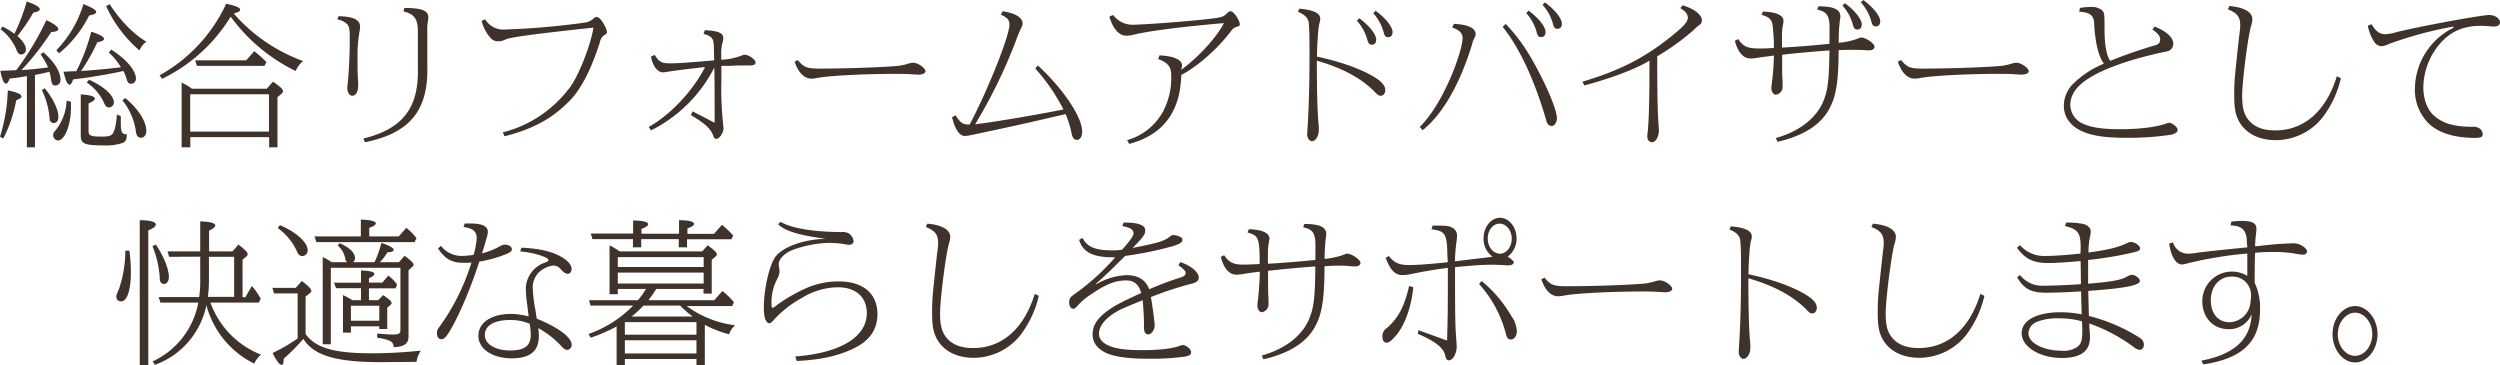 <svg xmlns="http://www.w3.org/2000/svg" viewBox="0 0 666.23 97.27"><defs><style>.cls-1{fill:#3f322b;}</style></defs><title>busi-50_1</title><g id="Layer_2" data-name="Layer 2"><g id="テキスト"><path class="cls-1" d="M0,36.43A46,46,0,0,0,2.08,24.08c2.48.52,3.64,1,3.64,1.64,0,.32-.44.64-1.4,1A36.67,36.67,0,0,1,.88,36.91ZM4.48,18.52A76.4,76.4,0,0,0,12.36,5.36c2.2,1.08,3.16,1.8,3.16,2.4,0,.44-.56.68-1.88.8A71.87,71.87,0,0,1,5.72,18.68c2.44-.16,5.12-.44,7.08-.72a16.55,16.55,0,0,0-2-3.48l.72-.56c2.84,2.4,4.6,5.2,4.6,7.28a1.44,1.44,0,0,1-1.32,1.6c-.76,0-1-.36-1.2-1.68a9.83,9.83,0,0,0-.44-2c-1.2.32-2,.48-3.84.84V39.27H7.16v-19c-1.36.28-3.24.52-4.6.68-.32.92-.6,1.32-1,1.32-.56,0-1-1.12-1.48-3.4l4.2-.16ZM.68,7.08A18.83,18.83,0,0,1,3.84,9,50.65,50.65,0,0,0,7.12.4c2.4.84,3.48,1.48,3.48,2.08,0,.4-.56.68-1.72.88A47,47,0,0,1,4.64,9.6c1.44,1.24,2.28,2.56,2.28,3.6a1.29,1.29,0,0,1-1.24,1.32c-.64,0-.92-.32-1.44-1.6A13.06,13.06,0,0,0,.16,7.8ZM11.92,23.52c2.28,2.8,3.64,5.68,3.64,7.63,0,1-.48,1.64-1.24,1.64a1.06,1.06,0,0,1-.92-.52c-.16-.28-.16-.32-.24-1.24a20.48,20.48,0,0,0-2-7Zm7,3.6c0,.64,0,1.16,0,1.44,0,4.71-1.64,8.87-3.48,8.87a1.42,1.42,0,0,1-1.28-1.36,1.86,1.86,0,0,1,.6-1.28,13.53,13.53,0,0,0,3-7.95ZM15,13.4A30,30,0,0,0,22.24,1.08c2.4,1,3.4,1.56,3.4,2.12,0,.4-.6.72-1.88.92a30.92,30.92,0,0,1-8,10.08ZM20.32,19a50.3,50.3,0,0,0,4-10.56c2.36.8,3.4,1.36,3.4,1.92,0,.4-.56.68-1.8.92a50.27,50.27,0,0,1-4.32,7.64c3.72-.24,7.88-.64,10.63-1A17.87,17.87,0,0,0,29,14l.64-.8c4,2.56,6.59,5.6,6.59,7.76A1.32,1.32,0,0,1,35,22.32c-.72,0-1-.28-1.36-1.6a10.37,10.37,0,0,0-.76-1.8l-.36.08-.36.08c-3.71.8-8.55,1.6-12.67,2.08-.32,1-.64,1.4-1,1.4-.52,0-1-1.08-1.56-3.44L19.08,19ZM32.19,30.92c0,.87,0,1.27,0,1.79,0,2.52.32,3.08,1.6,3.08,0,1.36-.32,2-1.16,2.32a14.22,14.22,0,0,1-5.11.64c-5,0-6-.44-6-2.6v-11c2.48.16,3.76.52,3.76,1.16,0,.36-.52.76-1.68,1.24V35c0,1.16.6,1.4,3.44,1.4,2,0,2.68-.2,3.12-1s.76-2,1-4.87Zm-8.47-9.68c4.08,1.84,6.63,4.2,6.63,6.08a1.37,1.37,0,0,1-1.27,1.32c-.56,0-1-.32-1.28-1.08A13,13,0,0,0,23.12,22ZM29.2,1.12c3.15,4.68,6.15,7.72,9.79,10a5.8,5.8,0,0,0-1.84,2.32,34.74,34.74,0,0,1-8.87-11.8Zm4.15,25C36.71,28.8,39,32.35,39,34.87c0,1.08-.6,1.84-1.4,1.84s-1.24-.56-1.36-1.52a16.91,16.91,0,0,0-3.6-8.43Z"/><path class="cls-1" d="M42.52,20.08A42.07,42.07,0,0,0,60.28,1C62.76,1.52,64,2,64,2.6c0,.4-.52.68-1.72,1A44.88,44.88,0,0,0,80.79,16.28a6.55,6.55,0,0,0-2,2.64A46.62,46.62,0,0,1,61.48,4.44,43.7,43.7,0,0,1,43.2,21Zm28.56,3.56,1.67-1.88c2.08,1.48,2.68,2,2.68,2.56q0,.3-.48.72l-1,.84V39.27H71.72V36.55h-21v2.72H48.4V22a18.52,18.52,0,0,1,2.76,1.64ZM50.68,35.07h21V25.12h-21ZM67.76,13.64A29.84,29.84,0,0,1,71,16.56l-.52,1h-18L52,16.08h13.6Z"/><path class="cls-1" d="M90.2,4.32c4,.08,5.76.92,5.76,2.84a7.07,7.07,0,0,1-.16,1.32,34.63,34.63,0,0,0-.52,6.4c0,2.52,0,4.84.16,7a10.14,10.14,0,0,1,0,1c0,1.56-.64,2.64-1.56,2.64-.72,0-1.32-.92-1.32-2a5.59,5.59,0,0,1,.08-1,126.17,126.17,0,0,0,.56-12.68c0-2-.16-2.84-.68-3.4a5.25,5.25,0,0,0-2.64-1.28Zm6.64,32.59c10.52-2.56,14.84-8.19,14.52-19V8.52c0-3.48-.92-4.76-3.84-5.48l.24-.92c4.76,0,6.4.72,6.4,2.6A8.47,8.47,0,0,1,114,5.8a14.68,14.68,0,0,0-.12,2.68v8.88c.35,12-4.56,18.11-16.64,20.55Z"/><path class="cls-1" d="M134,35.27a32,32,0,0,0,17.44-11.43c2.36-2.68,5.91-11.4,6.71-16.48-16.35,1.76-22.71,2.64-23.47,3.2a2.13,2.13,0,0,0-.44.16l-.2.08a3.73,3.73,0,0,1-1.36.2,2.55,2.55,0,0,1-1.8-.72,10.47,10.47,0,0,1-2.52-4.72l.92-.44a5.6,5.6,0,0,0,4.8,2.76A201.08,201.08,0,0,0,156,6a4.24,4.24,0,0,0,2.23-1.12,1.12,1.12,0,0,1,.72-.36c.68,0,1.52.92,2.32,2.6a4.09,4.09,0,0,1,.48,1.4c0,.32-.12.48-.76.88a2.87,2.87,0,0,0-1.12,1.84c-2.47,7.76-5.39,13.24-8.75,16.28-4.12,4.15-9.6,7.07-16.68,8.79Z"/><path class="cls-1" d="M190.44,32.71c0-2.59,0-3.79,0-5.63,0-2.48,0-4.24-.08-9.08a37.94,37.94,0,0,1-16.88,16.75l-.6-.92c5.72-3.16,11.84-9.67,15-15.95-2.44.24-7.68.88-9.72,1.2a11.77,11.77,0,0,1-1.48.2c-1.44,0-2.72-1.64-3.2-4.2l1-.44c1.12,1.84,1.84,2.24,4.08,2.24,2.08,0,5.6-.24,11.76-.8,0-.84-.08-2.44-.08-3.48,0-2.28-.52-3-2.76-3.56l.36-1c3.64.2,4.92.76,4.92,2.16a6.91,6.91,0,0,1-.24,1.28,9.1,9.1,0,0,0-.32,2.44v2h.08l1-.08a16.32,16.32,0,0,0,4.24-1,2.4,2.4,0,0,1,1-.24c1,0,2.83,1.28,2.83,2,0,.6-.44.84-1.52.84l-1.39,0c-1.16,0-1.88,0-4,.12-.56,0-1,0-2.2,0v4a86.23,86.23,0,0,0,.44,11.23c.08.84.12,1.16.12,1.4,0,1.2-1.08,2.84-1.88,2.8a.12.12,0,0,1-.08,0s0,0-.08,0c-.28,0-.44-.2-.76-1-.64-1.72-2.32-3.2-5.88-5.32l.44-1Z"/><path class="cls-1" d="M212.6,16c1.68,2,2.44,2.28,6,2.28,6,0,15-.28,19.68-.64a15.07,15.07,0,0,0,3.91-.72,4.43,4.43,0,0,1,1.2-.2c1.2,0,3.24,1.4,3.24,2.24,0,.56-.76.92-1.84.92-.4,0-.4,0-1.76-.08-1-.08-2.39-.12-3.91-.12-8.84,0-18,.48-21.24,1.08a11.08,11.08,0,0,1-1.64.2c-1.88,0-3.48-1.56-4.48-4.52Z"/><path class="cls-1" d="M254.64,30.71c1.32,2.08,1.92,2.48,3.76,2.48C263.32,23.88,269,9.6,269,6.56c0-1.24-.48-1.8-2.24-2.64l.4-.92c3.28.44,5.36,1.68,5.36,3.24a2.24,2.24,0,0,1-.28,1,33.64,33.64,0,0,0-1.6,3.88,139.41,139.41,0,0,1-10.76,22c4.56-.52,15.76-2.4,23.52-3.95a50.32,50.32,0,0,0-7.52-10.92l.72-.8c6.71,6.2,11.79,13.75,11.79,17.59,0,1.36-.56,2.24-1.44,2.24-.68,0-1.12-.52-1.36-1.68a28.45,28.45,0,0,0-1.6-5.2c-10.47,2.44-14,3.24-24.63,5.48a13.15,13.15,0,0,1-2.24.36c-1.4,0-2.64-1.76-3.4-5Z"/><path class="cls-1" d="M296.64,4a6.51,6.51,0,0,0,5,2.6c2.8,0,13.56-.8,19.48-1.44,4.67-.52,4.8-.56,6-1.76A1.2,1.2,0,0,1,328,3c.76,0,2.4,2.4,2.4,3.48,0,.28-.16.48-.56.6a2.67,2.67,0,0,0-1.64,1c-3.36,4.64-9.27,9.84-13.39,11.88-.28,9.91-4.88,16-13.88,18.39l-.56-1A15.84,15.84,0,0,0,310,29.6a19.25,19.25,0,0,0,2.12-9.6c0-2.2-1-3.4-3.48-4.24l.36-1c3.76.16,6,1.16,6,2.64a3.17,3.17,0,0,1-.28,1.24c4.52-3.24,9.6-8.76,11.43-12.48-11.63,1-20.07,2.12-24,3.08a10.78,10.78,0,0,1-2,.28c-1.92,0-3.56-1.84-4.52-5.12Z"/><path class="cls-1" d="M346.24,2.32c3.72.28,5.6,1.2,5.6,2.68a4.37,4.37,0,0,1-.24,1.24,20.78,20.78,0,0,0-.4,3.48c-.12,1.36-.2,3.28-.24,5.36,6.44,1.4,11.48,3.2,15.2,5.4,2.07,1.24,3,2.36,3,3.52,0,.92-.52,1.52-1.23,1.52-.48,0-.8-.24-1.53-1-3.63-3.68-8.59-6.36-15.47-8.36,0,8.08.16,14.43.52,17.55l0,1.08c0,1.44-.88,2.84-1.8,2.84-.68,0-1.28-.8-1.28-1.72a2.66,2.66,0,0,1,0-.52c.4-6.19.6-12.23.6-20.35,0-5.2,0-6.72-.2-8.88-.08-1.28-1.08-2.32-2.88-3Zm16,2.56c2.64,1.92,4.51,4.28,4.51,5.68,0,.84-.43,1.36-1.16,1.36s-.95-.36-1.27-1.56a12.69,12.69,0,0,0-2.72-4.84Zm4.35-2c2.65,1.92,4.52,4.28,4.52,5.68,0,.84-.44,1.36-1.16,1.36s-1-.36-1.28-1.56a12.54,12.54,0,0,0-2.71-4.84Z"/><path class="cls-1" d="M378.36,33.83c3.2-3.24,6-7.87,8.64-14.15,1.56-3.8,2.76-7.84,2.76-9.48,0-1.36-.88-2.28-2.76-2.84l.44-1c3.76.16,5.8,1.12,5.8,2.72A2,2,0,0,1,393,10a6.34,6.34,0,0,0-.72,1.88C389,22.56,384.4,30.48,379.12,34.71ZM401.24,6.36c3.72,3.88,6.28,7.72,9.55,14.2,2.48,4.92,4.12,9.27,4.12,11,0,1-.64,2-1.36,2-.88,0-1.28-.52-1.64-2-3-10.27-7.07-19-11.47-24.39Zm6.12-3.52c2.63,1.92,4.52,4.28,4.52,5.68,0,.84-.45,1.36-1.17,1.36s-1-.36-1.27-1.56a12.46,12.46,0,0,0-2.73-4.84Zm4.35-2.2c2.64,1.92,4.52,4.28,4.52,5.68,0,.84-.44,1.36-1.16,1.36s-1-.36-1.28-1.56a12.56,12.56,0,0,0-2.72-4.84Z"/><path class="cls-1" d="M421.72,21.76c10.12-3,16.76-6.48,23.88-12.24,3.28-2.68,4.19-3.72,4.19-4.84,0-.88-.59-1.64-2-2.52l.64-.76c3.11,1,5.11,2.52,5.11,4a1.45,1.45,0,0,1-.63,1.24A10.6,10.6,0,0,0,451.35,8a64.24,64.24,0,0,1-9.71,7v3.16c0,6.4.12,12.32.36,15,.08,1.4.08,1.4.08,1.64,0,1.64-.88,3.12-1.84,3.12a.67.67,0,0,1-.44-.12c-.56-.2-.8-.68-.8-1.48,0-.24,0-.56.08-.92.32-2.92.52-9.23.48-19.23-3.52,2.16-10,4.64-17.36,6.6Z"/><path class="cls-1" d="M487.56,7.48c0-3.32-.72-4.36-3.28-4.92l.32-.88c4,0,5.84.8,5.84,2.68a3.69,3.69,0,0,1-.12,1A47.89,47.89,0,0,0,490,11.4a19.28,19.28,0,0,0,5-1.08c.63-.28.75-.32,1-.32,1.24,0,3.56,1.6,3.56,2.48,0,.48-.6.92-1.2.92a5.37,5.37,0,0,1-.76,0c-1.56-.08-2.44-.12-3.88-.12-.92,0-1.71,0-3.75.08,0,7.76-.6,11.88-2.08,14.84-2.12,4.71-6.88,7.91-14.2,9.59l-.44-1c6.68-1.88,11.4-5.79,13-10.75.88-2.4,1.2-5.36,1.28-12.6-4.44.32-9.32.76-12.6,1.16v.64c0,4.16,0,4.72.12,6.48,0,1.08,0,1.08,0,1.2a2.11,2.11,0,0,1-1.8,2.32c-.64,0-1.2-.8-1.2-1.8a9.3,9.3,0,0,1,.12-1.16,67.79,67.79,0,0,0,.56-7.44l-.28,0-1.72.24c-1,.12-1.48.16-1.64.2l-.44.08a13.64,13.64,0,0,1-2.08.24c-2,0-3.4-1.6-4.24-4.72l.88-.48c1.32,2,2.44,2.52,5.64,2.52,1,0,1.68,0,3.6-.12h.28c0-1.56,0-2.56-.28-5.4-.12-2.08-.76-2.8-3-3.44l.36-.88c3.64.12,5.48,1,5.48,2.52a4.89,4.89,0,0,1-.12.88,13.12,13.12,0,0,0-.28,2.6v3.6c3.88-.2,8.12-.56,12.64-1ZM491.63.84c2.64,1.92,4.52,4.28,4.52,5.68,0,.84-.44,1.36-1.15,1.36s-1-.36-1.29-1.56A12.42,12.42,0,0,0,491,1.48ZM496.55,0c2.64,1.92,4.52,4.28,4.52,5.68,0,.84-.44,1.36-1.16,1.36s-1-.36-1.28-1.56A12.56,12.56,0,0,0,495.91.64Z"/><path class="cls-1" d="M506.6,16c1.68,2,2.44,2.28,6,2.28,6,0,15-.28,19.68-.64a15.07,15.07,0,0,0,3.91-.72,4.43,4.43,0,0,1,1.2-.2c1.2,0,3.24,1.4,3.24,2.24,0,.56-.76.92-1.84.92-.4,0-.4,0-1.76-.08-1-.08-2.4-.12-3.91-.12-8.84,0-18,.48-21.24,1.08a11.08,11.08,0,0,1-1.64.2c-1.88,0-3.48-1.56-4.48-4.52Z"/><path class="cls-1" d="M574.2,7.08c3.11,1.24,4.95,2.92,4.95,4.52a2,2,0,0,1-1.32,2A15.44,15.44,0,0,1,576,14c-9.76,2.16-17,4.92-20.8,7.88-2.36,1.84-3.48,3.84-3.48,6.16a5.55,5.55,0,0,0,3.56,5c2,.92,5.2,1.4,9.64,1.4,5.32,0,9.92-.6,12.51-1.56a1.38,1.38,0,0,1,.61-.16c.84,0,2.27,1.16,2.27,1.84s-.52,1-1.6,1.32a75.15,75.15,0,0,1-12.51.84c-5.32,0-9-.6-11.64-1.88-3-1.44-4.56-3.8-4.56-6.67a8.31,8.31,0,0,1,2.28-5.64,25.13,25.13,0,0,1,8.4-5.56c-1.4-1.76-2.36-5.76-2.6-10.6,0-2.2-1.12-3.12-4-3.24l.2-1a16.58,16.58,0,0,1,2.92-.28,4.31,4.31,0,0,1,2.92.84c.68.64.72.88.72,5,0,4.36.56,7.36,1.56,8.52a122.61,122.61,0,0,1,12-4.16c.92-.28,1.27-.72,1.27-1.56S575,8.8,573.6,7.88Z"/><path class="cls-1" d="M623.83,20.84a27.24,27.24,0,0,1-5,10.6,16,16,0,0,1-12.35,5.91c-4.56,0-8.08-1.84-9.84-5.08-.92-1.75-1.24-3.51-1.24-6.91a56.21,56.21,0,0,1,.32-6.4c.6-5.72.84-8,1.12-10.28A15,15,0,0,0,597,6.76c0-2.24-.8-3.28-3.28-4.28l.4-.88c4,.36,6.12,1.64,6.12,3.56a7,7,0,0,1-.36,1.8c-.8,2.64-2.36,14.8-2.36,18.52s.64,5.55,2.32,7.15c1.52,1.44,3.64,2.12,6.52,2.12,7.68,0,13.56-5.19,16.39-14.43Z"/><path class="cls-1" d="M632,6.44c1.2,2,2.2,2.68,3.72,2.68a12.83,12.83,0,0,0,3.08-.6C645.56,6.88,661.28,4,663.35,4c1.52,0,2.88.92,2.88,2,0,.64-.68,1.08-1.64,1.08a13.62,13.62,0,0,1-1.52-.12c-.52,0-1.28-.08-1.87-.08-4.56,0-7.84,1.36-10.68,4.44a18.19,18.19,0,0,0-4.72,11.92c0,3.32,1.08,6.08,3,7.72,2.4,2,5.32,2.83,10.2,2.83a2.87,2.87,0,0,1,1.32.2,2,2,0,0,1,1.31,1.76c0,.72-.51,1-2,1-5.71,0-10-1.4-12.63-4.08a12.6,12.6,0,0,1-3.44-9.27,18.31,18.31,0,0,1,10.28-16V7.08a100.26,100.26,0,0,0-17.2,4.64,5.85,5.85,0,0,1-2,.6,2.41,2.41,0,0,1-1.92-1.16A12,12,0,0,1,631,6.84Z"/><path class="cls-1" d="M34.48,66.8a43.4,43.4,0,0,1,.4,5.68c0,4.88-1,7.84-2.6,7.84A1.22,1.22,0,0,1,31,79.12c0-.44,0-.44.72-2.16A31.6,31.6,0,0,0,33.4,66.8Zm2.76-8.12c2.8,0,4.28.44,4.28,1.16,0,.48-.64,1-2,1.56V97.27H37.24Zm7.84,9.76L44.64,67h8.72V59c2.68.08,4,.44,4,1.08,0,.4-.56.88-1.64,1.4V67h6.24l1.59-1.84C65.39,66.64,66,67.24,66,67.76a.82.82,0,0,1-.36.6l-1,.84v10h.76l1.72-3a18.82,18.82,0,0,1,2.36,3.4L69,80.64H56.08A23.45,23.45,0,0,0,69.55,94.51a6.77,6.77,0,0,0-1.8,2.4A24.37,24.37,0,0,1,55,81.32,21.44,21.44,0,0,1,41.28,97.23l-.6-.92A21.52,21.52,0,0,0,52.84,80.64H42.76l-.48-1.48h10.8V79l.08-.4a33.66,33.66,0,0,0,.2-3.6v-6.6Zm-3.56-3.28C43.68,68.36,45,71.72,45,73.8c0,1.16-.52,1.88-1.36,1.88a1,1,0,0,1-.84-.52c-.2-.28-.2-.36-.24-1.4a27.69,27.69,0,0,0-1.92-8.16ZM55.68,75a33.9,33.9,0,0,1-.28,4.12h7V68.44H55.68Z"/><path class="cls-1" d="M101.52,96.51c-12.12,0-17.92-1.8-20.68-6.2a50.11,50.11,0,0,1-5.24,5.28c0,1.16-.16,1.64-.56,1.64-.56,0-1.36-1.08-2.4-3.16a45.55,45.55,0,0,0,6.68-3.88v-12H73l-.4-1.48h6.2l1.64-1.84c2,1.56,2.52,2.16,2.52,2.68,0,.2-.12.36-.4.6l-1.12.88v10c2.72,3.72,7.6,5.12,17.72,5.12a121.84,121.84,0,0,0,13-.72,7.11,7.11,0,0,0-1.16,3ZM74.6,60C79,61.88,82,64.6,82,66.72a1.5,1.5,0,0,1-1.4,1.52q-1,0-1.44-1.2A15.65,15.65,0,0,0,74,60.76Zm21.56-1.48c2.6.08,4,.44,4,1,0,.4-.56.76-1.76,1.2V63h7.87l2-2.28A13.37,13.37,0,0,1,111,63.52l-.52,1H84.32L83.8,63H96.16ZM99.8,69.88a27.59,27.59,0,0,0,1.84-5.16c2.19.76,3.28,1.36,3.28,1.88,0,.36-.57.6-1.68.64a13.44,13.44,0,0,1-2,2.64h5.07l1.52-1.72c1.8,1.36,2.4,2,2.4,2.4,0,.16-.08.28-.28.48l-1.08,1v17.4c.08,2.11-1.12,3-4,3.07.09-1.4-.91-2-4.35-2.52V88.88c2,.19,3.4.27,4.31.27,1.48,0,1.88-.27,1.88-1.27V71.36H88.16V91.75H86V68.52a13.15,13.15,0,0,1,2.4,1.36h4.12a1.51,1.51,0,0,1-.52-1,6,6,0,0,0-2-3.44l.52-.64c2.64,1.16,4.08,2.56,4.08,4a1.29,1.29,0,0,1-.52,1.08ZM96.2,80V76.8H89.56L89,75.32h7.2V72.08c2.36.08,3.56.4,3.56.88s-.44.72-1.44,1.2v1.16h3.56l1.6-1.88a10.29,10.29,0,0,1,2.35,2.4l-.4,1H98.32V80h2.44l1.36-1.36c1.71,1.2,2.23,1.68,2.23,2.12a.63.63,0,0,1-.27.48l-.88.76v5.68h-2.12v-.72H93.52v1.67H91.4v-10A19.25,19.25,0,0,1,93.92,80Zm-2.68,5.48h7.56v-4H93.52Z"/><path class="cls-1" d="M117.52,65.52A6.94,6.94,0,0,0,123,68.2a24.78,24.78,0,0,0,3.2-.28,20.29,20.29,0,0,0,.84-4.36c0-1.88-.92-2.68-3.52-3.08l.32-.92,1.52,0c3.16,0,4.64.72,4.64,2.2a3.89,3.89,0,0,1-.24,1.36L129.24,65c-.2.64-.4,1.28-.8,2.52a19.71,19.71,0,0,0,4.48-1.72c1-.56,1.2-.6,1.56-.6,1.12,0,1.92.52,1.92,1.24,0,.52-.36.8-1.52,1.28a33.68,33.68,0,0,1-7.16,2c-2.2,7-5.8,15.4-8.32,19.24-.8,1.15-1.16,1.43-1.84,1.43s-1.12-.64-1.12-1.68a2.32,2.32,0,0,1,.68-1.63,58.88,58.88,0,0,0,8.52-17.12,18.8,18.8,0,0,1-2.2.08c-3,0-4.84-1-6.72-3.84Zm23,15.84a33.82,33.82,0,0,1-.4-4.48A7.53,7.53,0,0,1,145.16,70c.67-.24,1-.44,1-.68,0-.76-3.79-2-7.55-2.32l.36-1c4.84.24,8.19,1,10.79,2.56,1.6.92,2.56,2.08,2.56,3.08,0,.8-.4,1.32-1,1.32s-1-.28-1.8-1.12a2.62,2.62,0,0,0-2.08-1.08,6.83,6.83,0,0,0-4,2,5.76,5.76,0,0,0-1.48,3.8,37.58,37.58,0,0,0,.68,5.8l.4,2.56c5.75,2.32,9.31,5,9.31,7a1.28,1.28,0,0,1-1.16,1.32c-.48,0-.88-.24-1.6-1a24.23,24.23,0,0,0-6.15-4.8,14.57,14.57,0,0,1,.16,2.05c0,4.07-2.28,6-7.24,6-5.16,0-8.88-2.52-8.88-6s3.44-5.83,8.6-5.83a17.78,17.78,0,0,1,4.8.68Zm.64,4.92a13.23,13.23,0,0,0-5.28-1c-4.2,0-6.68,1.52-6.68,4s2.88,4.12,6.76,4.12,5.48-1.28,5.48-4.2a12.07,12.07,0,0,0-.16-2Z"/><path class="cls-1" d="M157.36,81.44,157,80H170A21.92,21.92,0,0,0,172.16,77h-7.52V78.4h-2.2v-13a15.77,15.77,0,0,1,2.68,1.6h22l1.47-1.64c1.8,1.32,2.44,1.92,2.44,2.44a.76.76,0,0,1-.28.52l-1.08.92v9h-2.19V77h-12.6A30.15,30.15,0,0,1,172.8,80h17.55l2.16-2.44a18.1,18.1,0,0,1,3.08,3l-.48,1H183a27.32,27.32,0,0,0,12.91,5.12,5.33,5.33,0,0,0-1.6,2.4,28.12,28.12,0,0,1-6.48-2.52V97.27H185.6v-1.6H166.52v1.6h-2.2V87A43.34,43.34,0,0,1,157.4,90l-.56-1a30.66,30.66,0,0,0,11.88-7.56Zm25.72-15.52h-2.2v-2.2h-10v2.2h-2.2v-2.2H157.88l-.44-1.48h11.28V58.76q4,.06,4,1c0,.36-.52.76-1.76,1.24v1.28h10v-3.6c2.6,0,4,.36,4,1,0,.36-.52.72-1.76,1.2v1.44h7.07l2.12-2.4a24.71,24.71,0,0,1,3,2.84l-.48,1H183.08Zm4.44,2.6H164.64v2.64h22.88Zm-22.88,4.12v2.92h22.88V72.64Zm1.88,16.55H185.6V85.84H166.52Zm19.08,1.48H166.52v3.52H185.6Zm-1-6.31a28.91,28.91,0,0,1-3.12-2.68l-.24-.24h-9.76a27.87,27.87,0,0,1-3.16,2.92Z"/><path class="cls-1" d="M211.92,95C224,94.07,231,89.79,231,83.44c0-4.24-2.91-6.88-7.67-6.88a18.54,18.54,0,0,0-9.64,2.84A28.79,28.79,0,0,0,206,85.48c-.4.44-.72.68-1,.68-.44,0-1-.68-1.2-1.56a11.46,11.46,0,0,1-.24-2.72c0-4.76,1.4-11,3-13.32,1.88-2.72,7.6-4.8,13.52-4.92-7.08-.92-10.92-2.08-12.72-3.88l.68-.64c2.84,1.72,8.76,2.68,16.12,2.72a3.68,3.68,0,0,1,2.12.4,3.11,3.11,0,0,1,1.2,2c0,.6-.48,1-1.24,1a3.58,3.58,0,0,1-.88-.12,28,28,0,0,0-4.56-.4,30.76,30.76,0,0,0-9.56,1.88c-2.24.92-3.72,2.44-3.72,3.84a3,3,0,0,0,.08.64,8,8,0,0,1,.12,1.2,4,4,0,0,1-.52,1.92A13.26,13.26,0,0,0,205.6,81c0,.72.08,1,.32,1s.24,0,1.2-.76a42.84,42.84,0,0,1,8.08-4.6A21.37,21.37,0,0,1,223.64,75c6.36,0,10.19,3.28,10.19,8.68,0,3.88-1.84,6.79-5.59,8.79-4.08,2.2-9.28,3.44-15.92,3.72Z"/><path class="cls-1" d="M276.83,78.84a27.24,27.24,0,0,1-5,10.6,16,16,0,0,1-12.35,5.91c-4.56,0-8.08-1.84-9.84-5.08-.92-1.75-1.24-3.51-1.24-6.91a56.21,56.21,0,0,1,.32-6.4c.6-5.72.84-8,1.12-10.28a15,15,0,0,0,.16-1.92c0-2.24-.8-3.28-3.28-4.28l.4-.88c4,.36,6.12,1.64,6.12,3.56a7,7,0,0,1-.36,1.8c-.8,2.64-2.36,14.8-2.36,18.52s.64,5.55,2.32,7.15c1.52,1.44,3.64,2.12,6.52,2.12,7.68,0,13.56-5.19,16.39-14.43Z"/><path class="cls-1" d="M288.48,63.4c1.24,2.44,3.4,3.32,8.08,3.32a17.81,17.81,0,0,0,2.44-.16c2.2-2.44,3.08-3.68,3.08-4.4,0-1-1-1.56-3-1.92l.36-.92H300c3.32,0,5.2.72,5.2,2,0,1.08-.4,1.72-2.72,4.08-.2.24-.44.48-.64.68,7.24-1.44,8.48-1.84,10.2-3.24a1.19,1.19,0,0,1,.72-.2,5.08,5.08,0,0,1,1.59.4c.53.24.76.48.76.84,0,.76-.76,1.2-3,1.84a92.57,92.57,0,0,1-12.28,2.48c-3.12,3.16-5.88,5.8-7.76,7.4l.12.12a17.58,17.58,0,0,1,8-2.4c3.08,0,5.08,1.24,6.08,3.76,3.16-1.36,6-2.4,8.31-3.12.92-.28,1.4-.68,1.4-1.2s-.6-1.12-1.95-2.08l.51-.84c2.92,1,4.92,2.68,4.92,4.16a1.48,1.48,0,0,1-.92,1.28,5.54,5.54,0,0,1-1.32.4,95.45,95.45,0,0,0-10.51,3.48c.4,2.28,1,6.6,1,7.64s-.84,2.31-1.68,2.31a1.08,1.08,0,0,1-1-.67,5.14,5.14,0,0,1-.16-1.84q-.06-3.66-.36-6.6l-.36.16c-4.44,1.8-4.92,2-6.12,2.64-3.32,1.8-5.16,4-5.16,6.16,0,1.39,1,2.51,2.88,3.27s4.56,1.08,8.68,1.08c4.6,0,8-.4,10.12-1.2a1.72,1.72,0,0,1,.67-.16c.88,0,2.2,1.12,2.2,1.84S317,94.75,316,95a65.42,65.42,0,0,1-9.91.6c-5.48,0-9.44-.56-11.6-1.68s-3.32-2.72-3.32-4.8c0-2.39,1.24-4.35,4.16-6.43,1.64-1.2,3.4-2.12,8.16-4.32l.64-.28c-.64-2.28-1.92-3.36-4-3.36-2.92,0-5.44,1-9.56,3.84a16.3,16.3,0,0,0-3.24,2.72c-.72.8-.92,1-1.24,1-.68,0-1.16-.68-1.16-1.6,0-1.24.16-1.44,2-2.72a62.35,62.35,0,0,0,10.28-9.4,3.39,3.39,0,0,1-.52,0c-5.44,0-8.12-1.36-9.12-4.64Z"/><path class="cls-1" d="M350.56,65.48c0-3.32-.72-4.36-3.28-4.92l.32-.88c4,0,5.84.8,5.84,2.68a3.86,3.86,0,0,1-.12,1A50.85,50.85,0,0,0,353,69a21.5,21.5,0,0,0,5-1.08c.64-.28.76-.32,1-.32,1.24,0,3.56,1.6,3.56,2.48,0,.48-.6.92-1.24.92a10.19,10.19,0,0,1-1.56-.08,26.09,26.09,0,0,0-2.64-.12c-1.24,0-2.19,0-4.15.16,0,8.08-.6,12.2-2.08,15.2-2.12,4.71-6.88,7.91-14.2,9.59l-.44-1c6.68-1.88,11.4-5.79,13-10.75.92-2.52,1.2-5.28,1.28-13-3.8.28-6.92.56-12.6,1.16v.68c0,4.44,0,5,.12,6.84,0,1.08,0,1.08,0,1.2a2.11,2.11,0,0,1-1.76,2.32c-.68,0-1.2-.8-1.2-1.76a15.66,15.66,0,0,1,.16-1.68c.28-2.6.44-5,.48-7.36-2,.24-3.4.44-4.08.56a14.19,14.19,0,0,1-2.08.24c-2,0-3.4-1.6-4.24-4.72l.88-.48c1.24,1.92,2.52,2.52,5.2,2.52.76,0,3-.08,4.28-.16,0-7-.28-7.56-3.24-8.4l.36-.88c3.64.12,5.48,1,5.48,2.52a4.89,4.89,0,0,1-.12.88,13.12,13.12,0,0,0-.28,2.6v3.2c3.88-.2,8.12-.56,12.64-1Z"/><path class="cls-1" d="M376.64,76.56c-.56,5.56-2.48,10.68-5,13.27-1.08,1.2-1.52,1.48-2.16,1.48s-1.08-.6-1.08-1.6a2.49,2.49,0,0,1,1.12-2.23c3.12-2.72,4.72-5.72,6-11.28Zm9,14.19c.16-5.67.2-8.87.2-13,0-2.24,0-3.12,0-6.36-3.24.4-6.28.92-10,1.68a11.41,11.41,0,0,1-2.08.24c-2,0-3.28-1.36-4.48-4.6l.84-.48c1.48,1.84,2.76,2.4,5.4,2.4,2.08,0,5.6-.24,10.28-.76,0-.48,0-.72-.08-1.64-.08-5.92-.56-6.68-4.24-7.12l.32-1h.32c3.56,0,4.16.08,5.16.72a2.31,2.31,0,0,1,1,2.2,14.06,14.06,0,0,1-.16,1.6,43.46,43.46,0,0,0-.4,5c.88-.08,1.08-.12,4-.48l.6-.08c4.55-.52,4.59-.52,5.43-.68a5.71,5.71,0,0,1-2.39-4.88c0-3,2-5.48,4.39-5.48s4.4,2.52,4.4,5.48a5.92,5.92,0,0,1-2.36,4.88c1,.64,1.64,1.24,1.64,1.56s-.52.76-1.32.76l-.64,0c-1.51-.12-2.87-.16-4.43-.16-1.84,0-5.12.24-9.28.64v3.08c0,10,.08,13.8.36,16.39,0,.64.08,1.24.08,1.68,0,1.88-1,3.68-2.08,3.68-.52,0-.8-.36-1-1.36-.44-2-2.76-3.76-7.28-5.71L378,88Zm9.2-15.87a34.17,34.17,0,0,1,7.91,9.32,7.47,7.47,0,0,1,1.48,4.07c0,1.2-.68,2.2-1.52,2.2s-1.16-.44-1.44-1.68a31.79,31.79,0,0,0-7.11-13.11Zm1.63-11.28c0,2.16,1.45,4,3.24,4s3.16-1.84,3.16-4-1.44-4-3.24-4S396.47,61.4,396.47,63.6Z"/><path class="cls-1" d="M411.6,74c1.68,2,2.44,2.28,6,2.28,6,0,15-.28,19.68-.64a15.07,15.07,0,0,0,3.91-.72,4.43,4.43,0,0,1,1.2-.2c1.2,0,3.24,1.4,3.24,2.24,0,.56-.76.92-1.84.92-.4,0-.4,0-1.76-.08-1-.08-2.4-.12-3.91-.12-8.84,0-18,.48-21.24,1.08a11.08,11.08,0,0,1-1.64.2c-1.88,0-3.48-1.56-4.48-4.52Z"/><path class="cls-1" d="M461.24,60.32c3.72.28,5.6,1.2,5.6,2.68a4.37,4.37,0,0,1-.24,1.24,20.78,20.78,0,0,0-.4,3.48c-.12,1.36-.2,3.28-.24,5.36,6.44,1.4,11.48,3.2,15.2,5.4,2.07,1.24,3,2.36,3,3.52,0,.92-.52,1.52-1.23,1.52-.49,0-.8-.24-1.52-1-3.64-3.68-8.6-6.36-15.48-8.36,0,8.08.16,14.43.52,17.55l0,1.08c0,1.44-.88,2.84-1.8,2.84-.68,0-1.28-.8-1.28-1.72a2.66,2.66,0,0,1,0-.52c.4-6.19.6-12.23.6-20.35,0-5.2,0-6.72-.2-8.88-.08-1.28-1.08-2.32-2.88-3Z"/><path class="cls-1" d="M528.83,78.84a27.24,27.24,0,0,1-5,10.6,16,16,0,0,1-12.35,5.91c-4.56,0-8.08-1.84-9.84-5.08-.92-1.75-1.24-3.51-1.24-6.91a56.21,56.21,0,0,1,.32-6.4c.6-5.72.84-8,1.12-10.28a15,15,0,0,0,.16-1.92c0-2.24-.8-3.28-3.28-4.28l.4-.88c4,.36,6.12,1.64,6.12,3.56a7,7,0,0,1-.36,1.8c-.8,2.64-2.36,14.8-2.36,18.52s.64,5.55,2.32,7.15c1.52,1.44,3.64,2.12,6.52,2.12,7.68,0,13.56-5.19,16.39-14.43Z"/><path class="cls-1" d="M554.48,65.88c0-3.84-.76-4.8-4.16-5.64l.28-.92a21.44,21.44,0,0,1,4.56.36c1.24.32,2,1.08,2,2a7.07,7.07,0,0,1-.24,1.6,21.79,21.79,0,0,0-.36,4c5.08-.64,8.11-1.4,10.48-2.6a2,2,0,0,1,.79-.2c1.08,0,2.48,1,2.48,1.68,0,.56-.36.76-1.84,1.12a95.88,95.88,0,0,1-12,2V75.6c6.08-.48,9.07-1,10.52-2a2.91,2.91,0,0,1,1.15-.36c.88,0,2.12.92,2.12,1.6,0,1.2-4,2-13.75,2.68v.28l.16,6.4a46.68,46.68,0,0,1,12.75,5.31l.92.6a2.13,2.13,0,0,1,1,1.68c0,.84-.48,1.44-1.12,1.44a3.17,3.17,0,0,1-1.72-.84,45.36,45.36,0,0,0-11.71-6.19c0,1.51.08,1.59.16,3a5.13,5.13,0,0,1,0,.72c0,3.68-2.48,5.48-7.44,5.48-6,0-10.76-3-10.76-6.6,0-3.43,4-5.59,10.44-5.59a29.05,29.05,0,0,1,5.56.56c0-.84-.12-3.24-.16-6.12-3,.2-7,.36-9.36.36-3.92,0-5.88-1-7.68-4.12l.76-.6a7.54,7.54,0,0,0,6.44,2.84c2.44,0,6.2-.16,9.8-.4,0-1.52-.08-5-.08-6.16-4,.36-6.92.52-8.72.52-3.92,0-6.12-1.12-8.24-4.08l.8-.68a8.53,8.53,0,0,0,6.84,2.88c2.28,0,6.08-.28,9.28-.64Zm.36,19.76a21.5,21.5,0,0,0-6-.8,15,15,0,0,0-6,.92,3.48,3.48,0,0,0-2.28,3.07c0,2.56,4,4.64,8.88,4.64a6.53,6.53,0,0,0,4.12-1c1.08-.8,1.36-1.8,1.36-4.55Z"/><path class="cls-1" d="M598.76,64.56c0-3.16-1.28-4.44-4.32-4.48l.16-1a17.14,17.14,0,0,1,2.88-.2c2.76,0,3.84.6,3.84,2.12a14,14,0,0,1-.12,1.48,29.45,29.45,0,0,0-.24,3.16l1-.08a89.13,89.13,0,0,1,9-.72,4.36,4.36,0,0,1,2.52.64c.88.56,1.32,1.08,1.32,1.52s-.4.88-1,.88a12.46,12.46,0,0,1-1.4-.16,33.14,33.14,0,0,0-6.63-.56c-1.52,0-2.76,0-4.8.2-.08,1.88-.12,4.2-.12,8a15.44,15.44,0,0,1,1.44,7.12c0,8.55-4.68,13.07-15.12,14.63l-.52-1c8.8-1.68,13.12-5.68,13.4-12.39a6.43,6.43,0,0,1-6.16,4c-4.12,0-7-3.08-7-7.52a7.9,7.9,0,0,1,12-6.68V67.56a104.62,104.62,0,0,0-16,2.64,7,7,0,0,1-1.4.28c-1.64,0-3-2.28-3.4-5.6l1-.28a4.15,4.15,0,0,0,4.12,3,15,15,0,0,0,2-.2c2.88-.4,7.6-.88,13.68-1.48ZM589.16,80c0,3.6,2,5.88,5,5.88a5.85,5.85,0,0,0,5.32-4,14.47,14.47,0,0,0,.4-3.16,4.87,4.87,0,0,0-5.12-5C591.52,73.64,589.16,76.32,589.16,80Z"/><path class="cls-1" d="M633.6,89.07c0,4.08-2.72,7.52-6,7.52s-6-3.44-6-7.56,2.76-7.47,6-7.47S633.6,85,633.6,89.07Zm-10.6,0c0,3.16,2.08,5.76,4.6,5.76s4.6-2.64,4.6-5.76-2.12-5.75-4.6-5.75S623,86,623,89.07Z"/></g></g></svg>